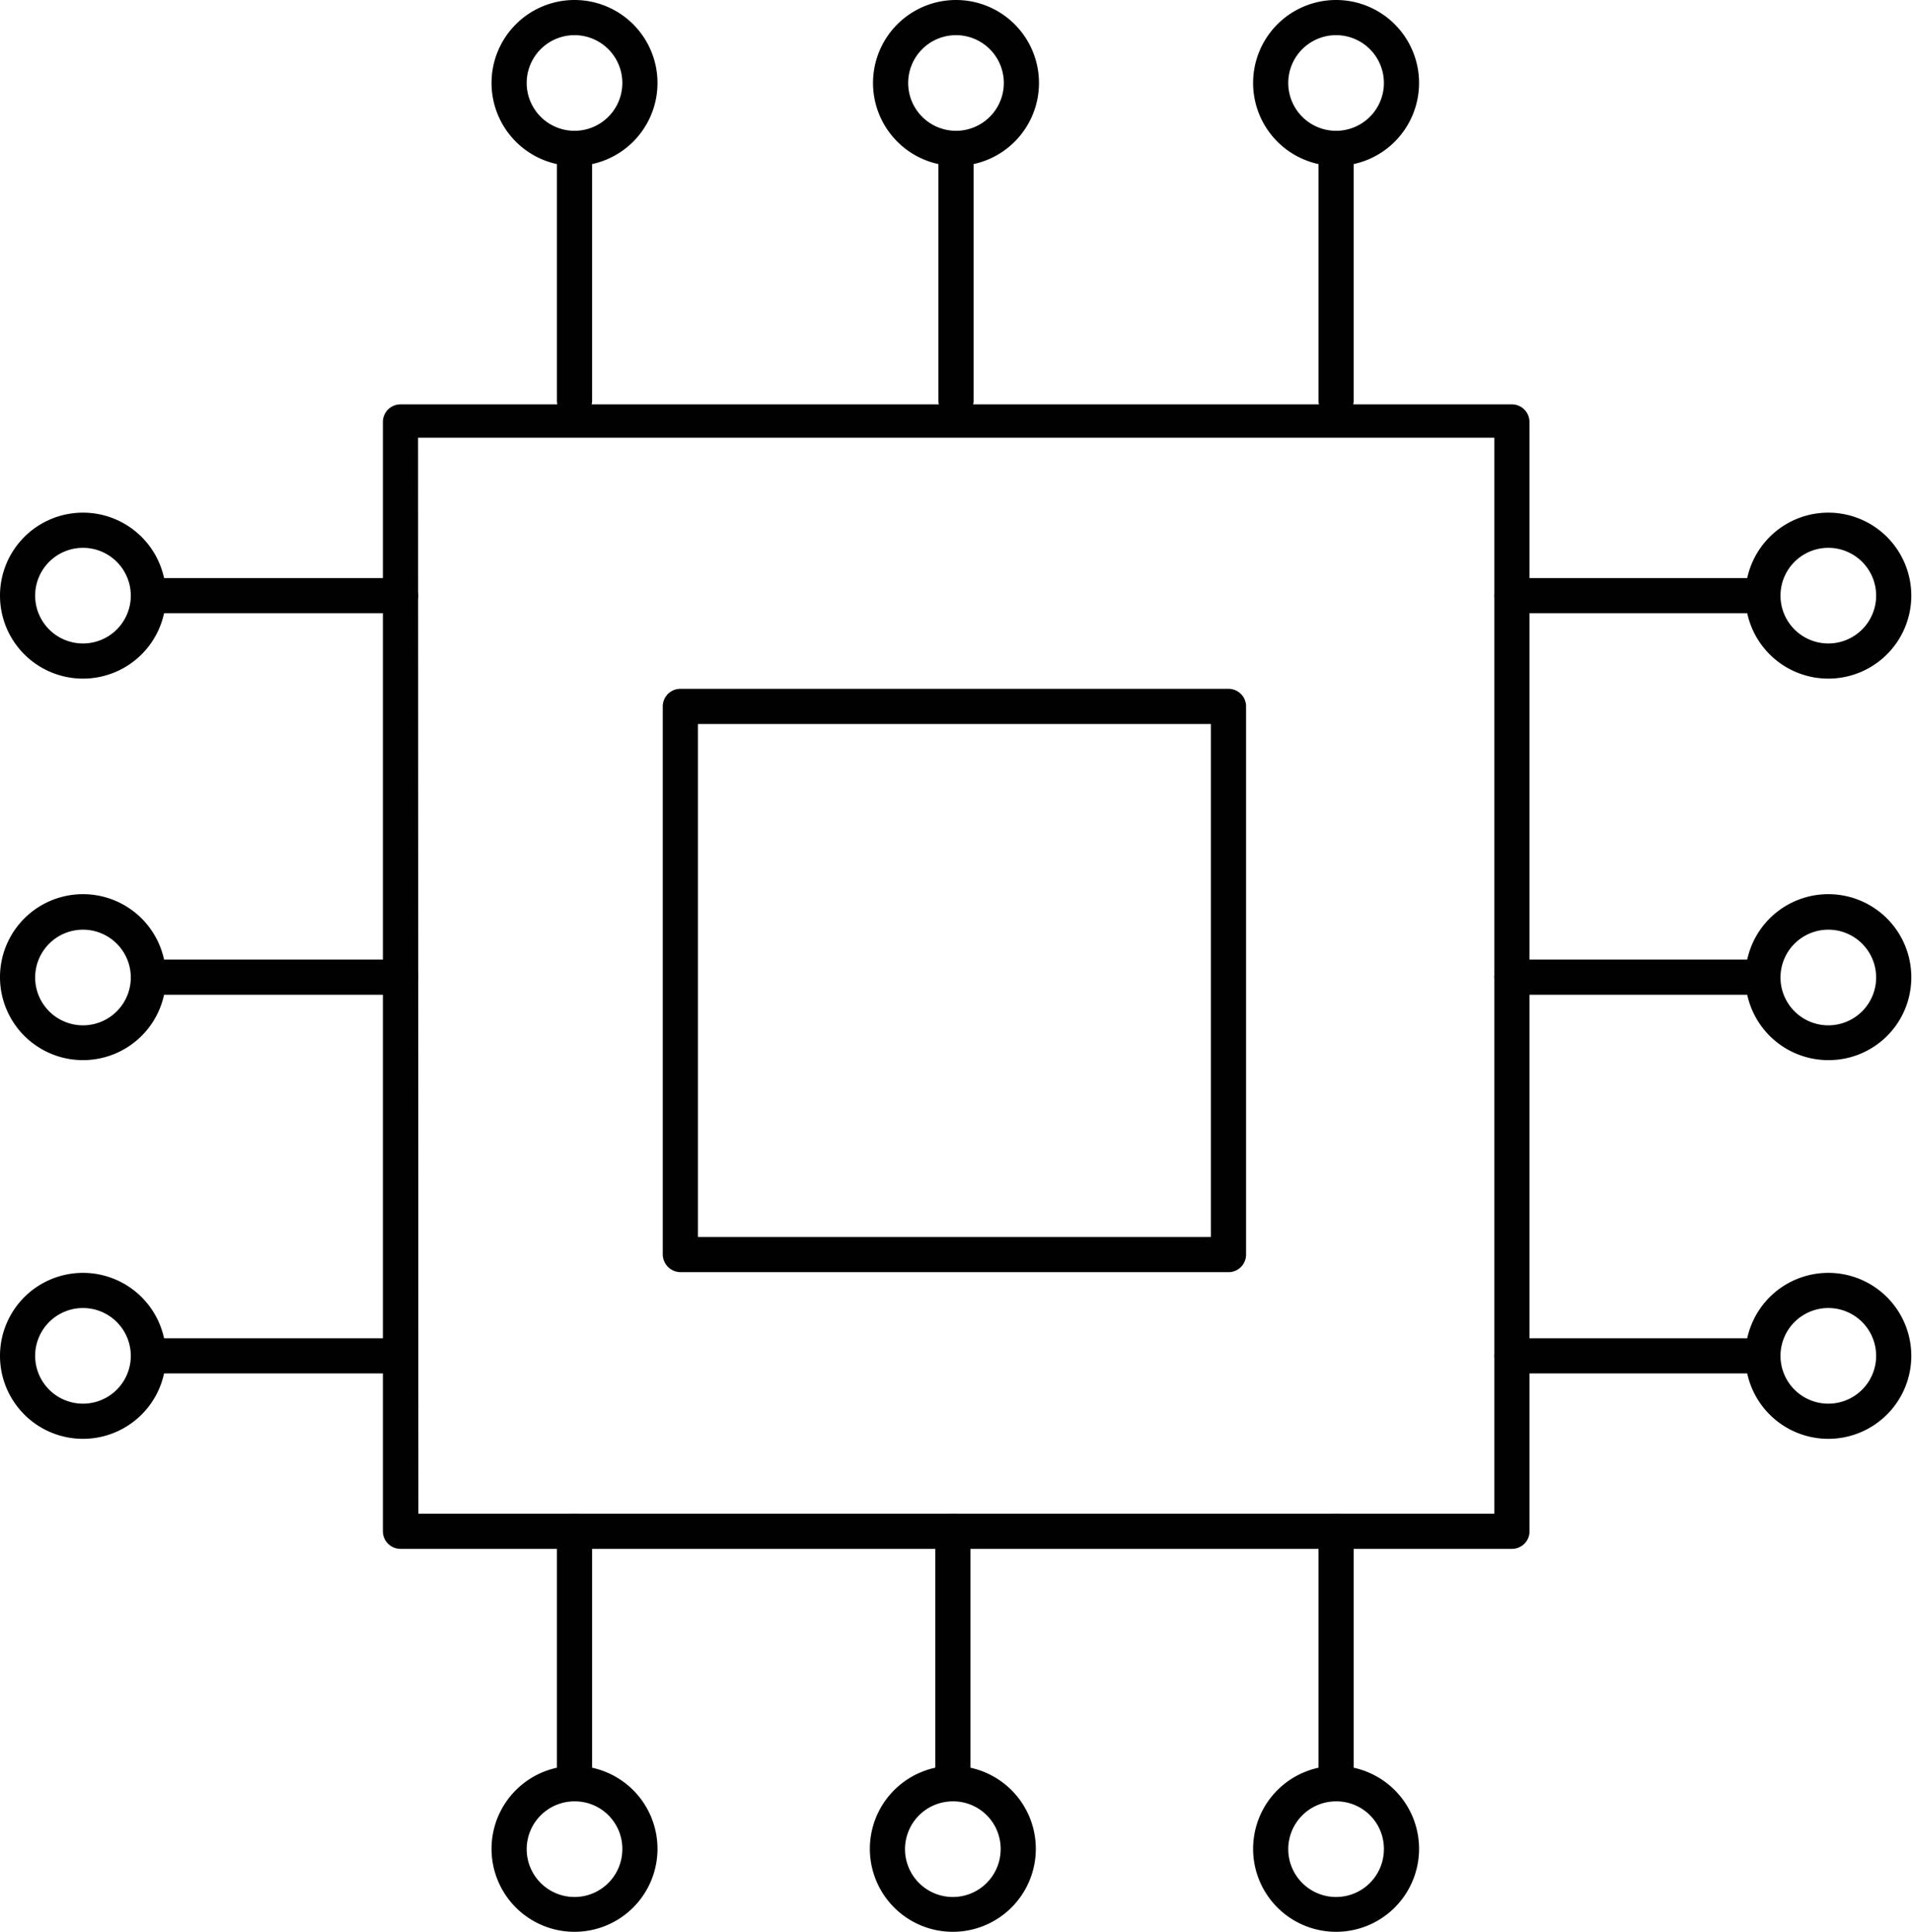 <?xml version="1.0" encoding="UTF-8"?> <svg xmlns="http://www.w3.org/2000/svg" viewBox="0 0 54.38 54.94"><defs><style>.cls-1{fill:#010101;}</style></defs><title>ico_digitize</title><g id="Layer_2" data-name="Layer 2"><g id="Layer_2-2" data-name="Layer 2"><path class="cls-1" d="M43,44.05H11.39a.5.5,0,0,1-.5-.5V12a.5.5,0,0,1,.5-.5H43a.5.5,0,0,1,.5.5v31.6A.5.5,0,0,1,43,44.05Zm-31.1-1h30.6V12.45H11.89Z"></path><path class="cls-1" d="M16.34,11.89a.5.5,0,0,1-.5-.5V4.64a.5.5,0,0,1,1,0v6.75A.5.5,0,0,1,16.34,11.89Z"></path><path class="cls-1" d="M16.34,4.72A2.36,2.36,0,1,1,18.7,2.36,2.36,2.36,0,0,1,16.34,4.72Zm0-3.72A1.36,1.36,0,1,0,17.7,2.36,1.36,1.36,0,0,0,16.34,1Z"></path><path class="cls-1" d="M27.19,11.89a.5.5,0,0,1-.5-.5V4.64a.5.5,0,0,1,.5-.5.5.5,0,0,1,.5.5v6.75A.5.5,0,0,1,27.19,11.89Z"></path><path class="cls-1" d="M27.19,4.72a2.36,2.36,0,1,1,2.36-2.36A2.36,2.36,0,0,1,27.19,4.72Zm0-3.72a1.36,1.36,0,1,0,1.36,1.36A1.36,1.36,0,0,0,27.19,1Z"></path><path class="cls-1" d="M38,11.89a.5.5,0,0,1-.5-.5V4.64a.5.5,0,0,1,.5-.5.5.5,0,0,1,.5.5v6.75A.5.5,0,0,1,38,11.89Z"></path><path class="cls-1" d="M38,4.72a2.36,2.36,0,1,1,2.36-2.36A2.36,2.36,0,0,1,38,4.72ZM38,1a1.36,1.36,0,1,0,1.36,1.36A1.36,1.36,0,0,0,38,1Z"></path><path class="cls-1" d="M38,50.8a.5.5,0,0,1-.5-.5V43.55a.5.5,0,0,1,.5-.5.5.5,0,0,1,.5.5V50.3A.5.5,0,0,1,38,50.8Z"></path><path class="cls-1" d="M38,54.94a2.36,2.36,0,1,1,2.36-2.36A2.36,2.36,0,0,1,38,54.94Zm0-3.71a1.36,1.36,0,1,0,1.36,1.35A1.35,1.35,0,0,0,38,51.23Z"></path><path class="cls-1" d="M27.1,50.8a.5.5,0,0,1-.5-.5V43.55a.5.5,0,0,1,.5-.5.5.5,0,0,1,.5.5V50.3A.5.5,0,0,1,27.1,50.8Z"></path><path class="cls-1" d="M27.1,54.94a2.36,2.36,0,1,1,2.36-2.36A2.36,2.36,0,0,1,27.1,54.94Zm0-3.71a1.36,1.36,0,1,0,1.36,1.35A1.35,1.35,0,0,0,27.1,51.23Z"></path><path class="cls-1" d="M16.34,50.8a.5.5,0,0,1-.5-.5V43.55a.5.5,0,0,1,1,0V50.3A.5.5,0,0,1,16.34,50.8Z"></path><path class="cls-1" d="M16.34,54.94a2.36,2.36,0,1,1,2.36-2.36A2.36,2.36,0,0,1,16.34,54.94Zm0-3.71a1.36,1.36,0,1,0,1.36,1.35A1.35,1.35,0,0,0,16.34,51.23Z"></path><path class="cls-1" d="M49.74,17.44H43a.5.5,0,0,1-.5-.5.5.5,0,0,1,.5-.5h6.75a.5.5,0,0,1,.5.5A.5.5,0,0,1,49.74,17.44Z"></path><path class="cls-1" d="M52,19.3a2.36,2.36,0,1,1,2.36-2.36A2.36,2.36,0,0,1,52,19.3Zm0-3.72a1.36,1.36,0,1,0,1.36,1.36A1.36,1.36,0,0,0,52,15.58Z"></path><path class="cls-1" d="M49.74,28.29H43a.5.5,0,0,1-.5-.5.5.5,0,0,1,.5-.5h6.75a.5.5,0,0,1,.5.5A.5.5,0,0,1,49.74,28.29Z"></path><path class="cls-1" d="M52,30.15a2.36,2.36,0,1,1,2.36-2.36A2.35,2.35,0,0,1,52,30.15Zm0-3.71a1.36,1.36,0,1,0,1.36,1.35A1.36,1.36,0,0,0,52,26.44Z"></path><path class="cls-1" d="M49.74,39.06H43a.5.5,0,0,1-.5-.5.5.5,0,0,1,.5-.5h6.75a.5.5,0,0,1,.5.5A.5.5,0,0,1,49.74,39.06Z"></path><path class="cls-1" d="M52,40.92a2.36,2.36,0,1,1,2.36-2.36A2.36,2.36,0,0,1,52,40.92Zm0-3.72a1.36,1.36,0,1,0,1.36,1.36A1.36,1.36,0,0,0,52,37.2Z"></path><path class="cls-1" d="M11.39,17.44H4.64a.5.5,0,0,1-.5-.5.5.5,0,0,1,.5-.5h6.75a.5.5,0,0,1,.5.5A.5.5,0,0,1,11.39,17.44Z"></path><path class="cls-1" d="M2.36,19.3a2.36,2.36,0,1,1,2.36-2.36A2.36,2.36,0,0,1,2.36,19.3Zm0-3.72a1.36,1.36,0,1,0,1.36,1.36A1.36,1.36,0,0,0,2.36,15.58Z"></path><path class="cls-1" d="M11.39,28.29H4.64a.5.5,0,0,1-.5-.5.5.5,0,0,1,.5-.5h6.75a.5.5,0,0,1,.5.5A.5.5,0,0,1,11.39,28.29Z"></path><path class="cls-1" d="M2.36,30.15a2.36,2.36,0,1,1,2.36-2.36A2.36,2.36,0,0,1,2.36,30.15Zm0-3.71a1.36,1.36,0,1,0,1.36,1.35A1.36,1.36,0,0,0,2.36,26.44Z"></path><path class="cls-1" d="M11.39,39.06H4.64a.5.5,0,0,1-.5-.5.5.5,0,0,1,.5-.5h6.75a.5.5,0,0,1,.5.5A.5.5,0,0,1,11.39,39.06Z"></path><path class="cls-1" d="M2.36,40.92a2.36,2.36,0,1,1,2.36-2.36A2.36,2.36,0,0,1,2.36,40.92Zm0-3.72a1.36,1.36,0,1,0,1.36,1.36A1.36,1.36,0,0,0,2.36,37.2Z"></path><path class="cls-1" d="M34.94,36.18H19.35a.51.51,0,0,1-.5-.5V20.09a.5.5,0,0,1,.5-.5H34.94a.5.5,0,0,1,.5.5V35.68A.5.5,0,0,1,34.94,36.18Zm-15.09-1H34.44V20.59H19.85Z"></path></g></g></svg> 